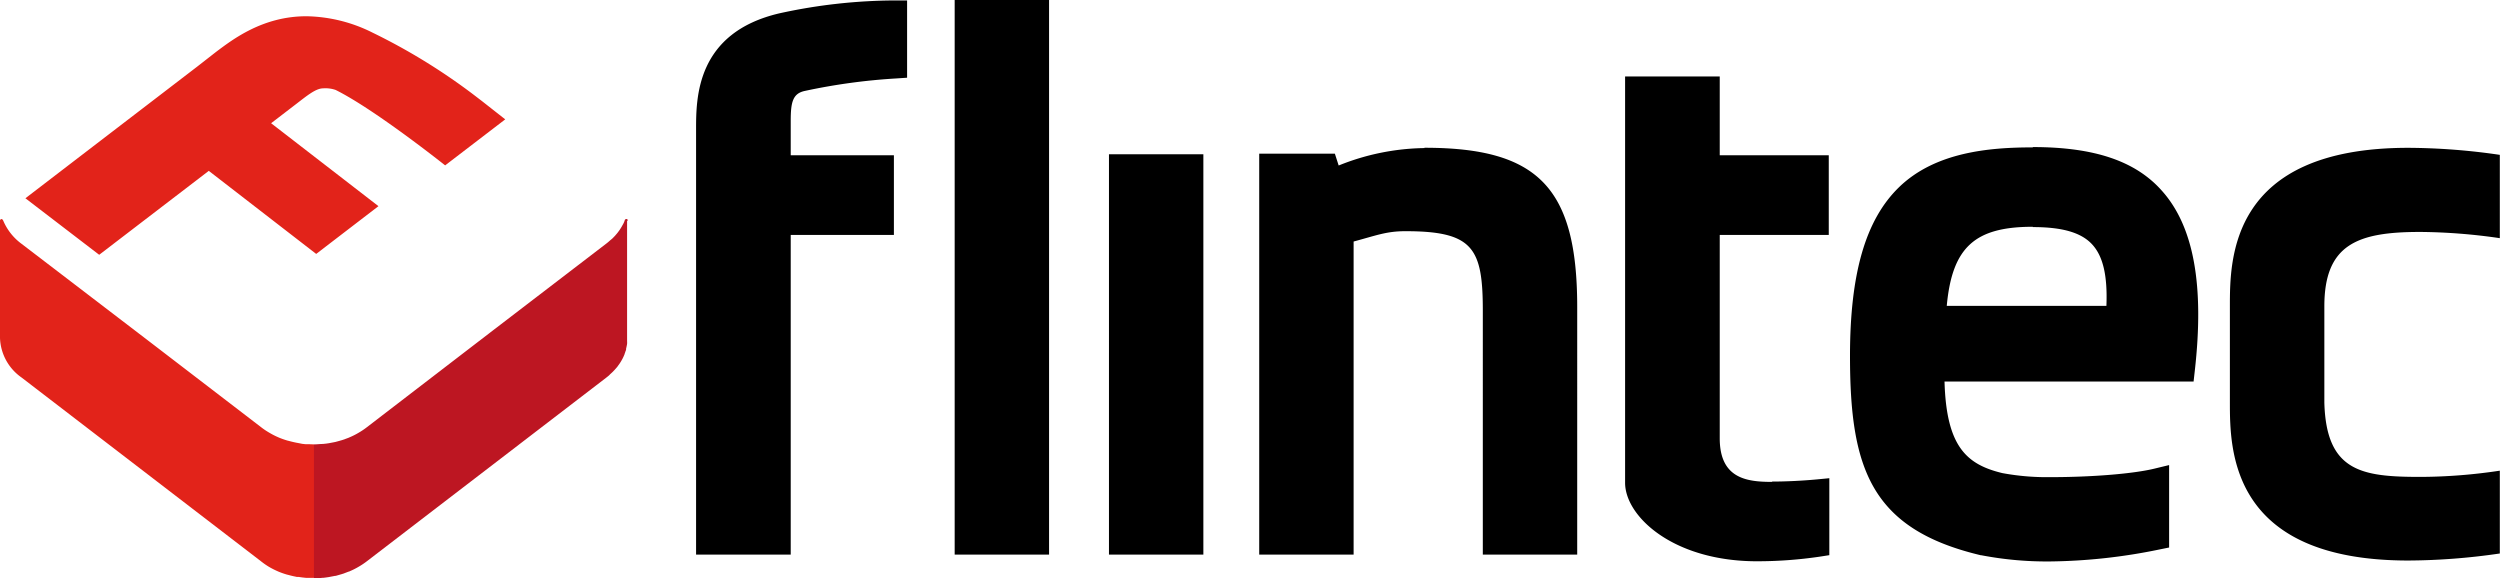 <svg id="Слой_1" data-name="Слой 1" xmlns="http://www.w3.org/2000/svg" viewBox="0 0 401.5 92.86"><defs><style>.cls-1{fill:#e2231a;}.cls-2{fill:#bd1622;}</style></defs><title>logo</title><path d="M126.23,2.13C112.8,5.25,112.8,15.74,112.8,20.79V89.07H128V37.73h16.57V24.94H128V19.41c0-3,.32-4.4,2.28-4.81a96.58,96.58,0,0,1,14.64-2l1.77-.12V.07h-1.9A87.91,87.91,0,0,0,126.23,2.13ZM154.33,0h15.16V89.07H154.33Zm24.78,24.78h15.16V89.07H179.11Zm50.67-1A38,38,0,0,0,216,26.58l-.61-1.9H203.24V89.07H218.4V38.79c3.72-1,5.28-1.66,8.33-1.66,10.87,0,12.42,2.72,12.42,12.77V89.07h15.16V49.31c0-19.21-6.31-25.58-24.53-25.58Zm55.81,53.61c-4.06,0-8.39-.54-8.39-7V37.73h17.51V24.94H277.2V12.28H262V77.53c0,5.4,7.72,12.61,21.19,12.61a68.88,68.88,0,0,0,10-.73l1.61-.25V76.8l-2.08.2C290.47,77.21,287.79,77.34,285.59,77.34Zm41.89-53.72c-6.94,0-15.65.73-21.49,6.4-5.37,5.22-7.87,13.83-7.87,27.1,0,17.92,3.25,27.79,21,32h.07a55.86,55.86,0,0,0,11,1,91,91,0,0,0,17.65-1.93l1.53-.31V74.69l-2.35.57c-3.42.83-10,1.37-16.83,1.37a39,39,0,0,1-7.6-.65c-5.71-1.38-9-4.21-9.29-14.71h40l.19-1.69c1.56-13.75-.16-23.2-5.25-28.91C344,25.86,337.36,23.62,327.48,23.62Zm0,12.8c4.75,0,7.78.88,9.53,2.78s2.48,5,2.29,9.87H313.66C314.53,39.66,318.21,36.42,327.48,36.42Zm75,39.12a86.89,86.89,0,0,1-12.69,1c-9.44,0-15.19-.81-15.49-11.94V49.19c0-10,5.4-11.94,15.37-11.94a92.27,92.27,0,0,1,12.81,1V24.87a103.65,103.65,0,0,0-14.7-1.13c-28.65,0-28.65,17.84-28.65,25.45V64.57c0,7.62,0,25.45,28.65,25.45a103.67,103.67,0,0,0,14.7-1.13Z" transform="translate(-1.01)"/><path class="cls-1" d="M50.22,2.61a24.49,24.49,0,0,1,10.6,2.62A97.6,97.6,0,0,1,76.93,15.1l1.49,1.14,3.73,2.93L72.5,26.56s-11.3-9-17.6-12.12a5,5,0,0,0-2-.25c-1.17,0-2.61,1.2-4.23,2.44l-4.12,3.16L61.79,33.11l-10,7.67L34.54,27.44,16.94,40.92,5.09,31.84l27.6-21.15,3-2.34C38.46,6.27,43.24,2.61,50.22,2.61Zm.45,68.73h-.58l-.55-.06L49,71.17l-.43-.08q-.55-.11-1.1-.26l-.32-.08a13.72,13.72,0,0,1-1.31-.46l-.27-.12q-.52-.23-1-.5l-.33-.19a11.6,11.6,0,0,1-1.15-.76l-18.26-14L4.45,39.14a8.92,8.92,0,0,1-2.92-3.7s-.12-.26-.26-.26a.26.26,0,0,0-.26.26V54.25a8.07,8.07,0,0,0,3.45,6.37L43,90.2a11.61,11.61,0,0,0,1.15.8l.33.19q.49.27,1,.5l.27.12a13.68,13.68,0,0,0,1.31.46l.32.08q.54.15,1.1.26l.22.05H49l.57.08.56.06h1.33V71.37Z" transform="translate(-1.01)"/><path class="cls-2" d="M101.85,35.43a.26.26,0,0,0-.26-.26h0a.29.29,0,0,0-.26.26,3.59,3.59,0,0,1-.33.71l-.08.14c-.11.21-.24.41-.37.61l-.18.25a5.19,5.19,0,0,1-.36.46l-.27.31-.39.4L99,38.6c-.2.18-.4.36-.63.53l-18.28,14L59.8,68.71a11.6,11.6,0,0,1-1.18.78l-.33.19a11.37,11.37,0,0,1-1.11.54l-.2.09-.46.17-.57.2-.49.14-.59.16-.36.07-.68.13-.41.06-.56.06c-.48,0-1,.07-1.43.07V92.86a9.45,9.45,0,0,0,1.43-.07H53l.39-.05.41-.06.68-.13.36-.07h.1l.49-.14.48-.14.57-.2.52-.2h.06l.14-.07a11.37,11.37,0,0,0,1.11-.54l.33-.19a11.61,11.61,0,0,0,1.18-.78L98.4,60.63l.42-.34L99,60.1l.32-.29.39-.4.27-.31.12-.13c.09-.11.16-.22.24-.33l.18-.25a6.62,6.62,0,0,0,.37-.61l.08-.14a7.66,7.66,0,0,0,.35-.77.7.7,0,0,1,.08-.23c0-.08.11-.3.15-.45s0-.07,0-.11.06-.28.09-.43.06-.28.08-.43a3.08,3.08,0,0,0,0-.43V35.43Z" transform="translate(-1.01)"/></svg>
